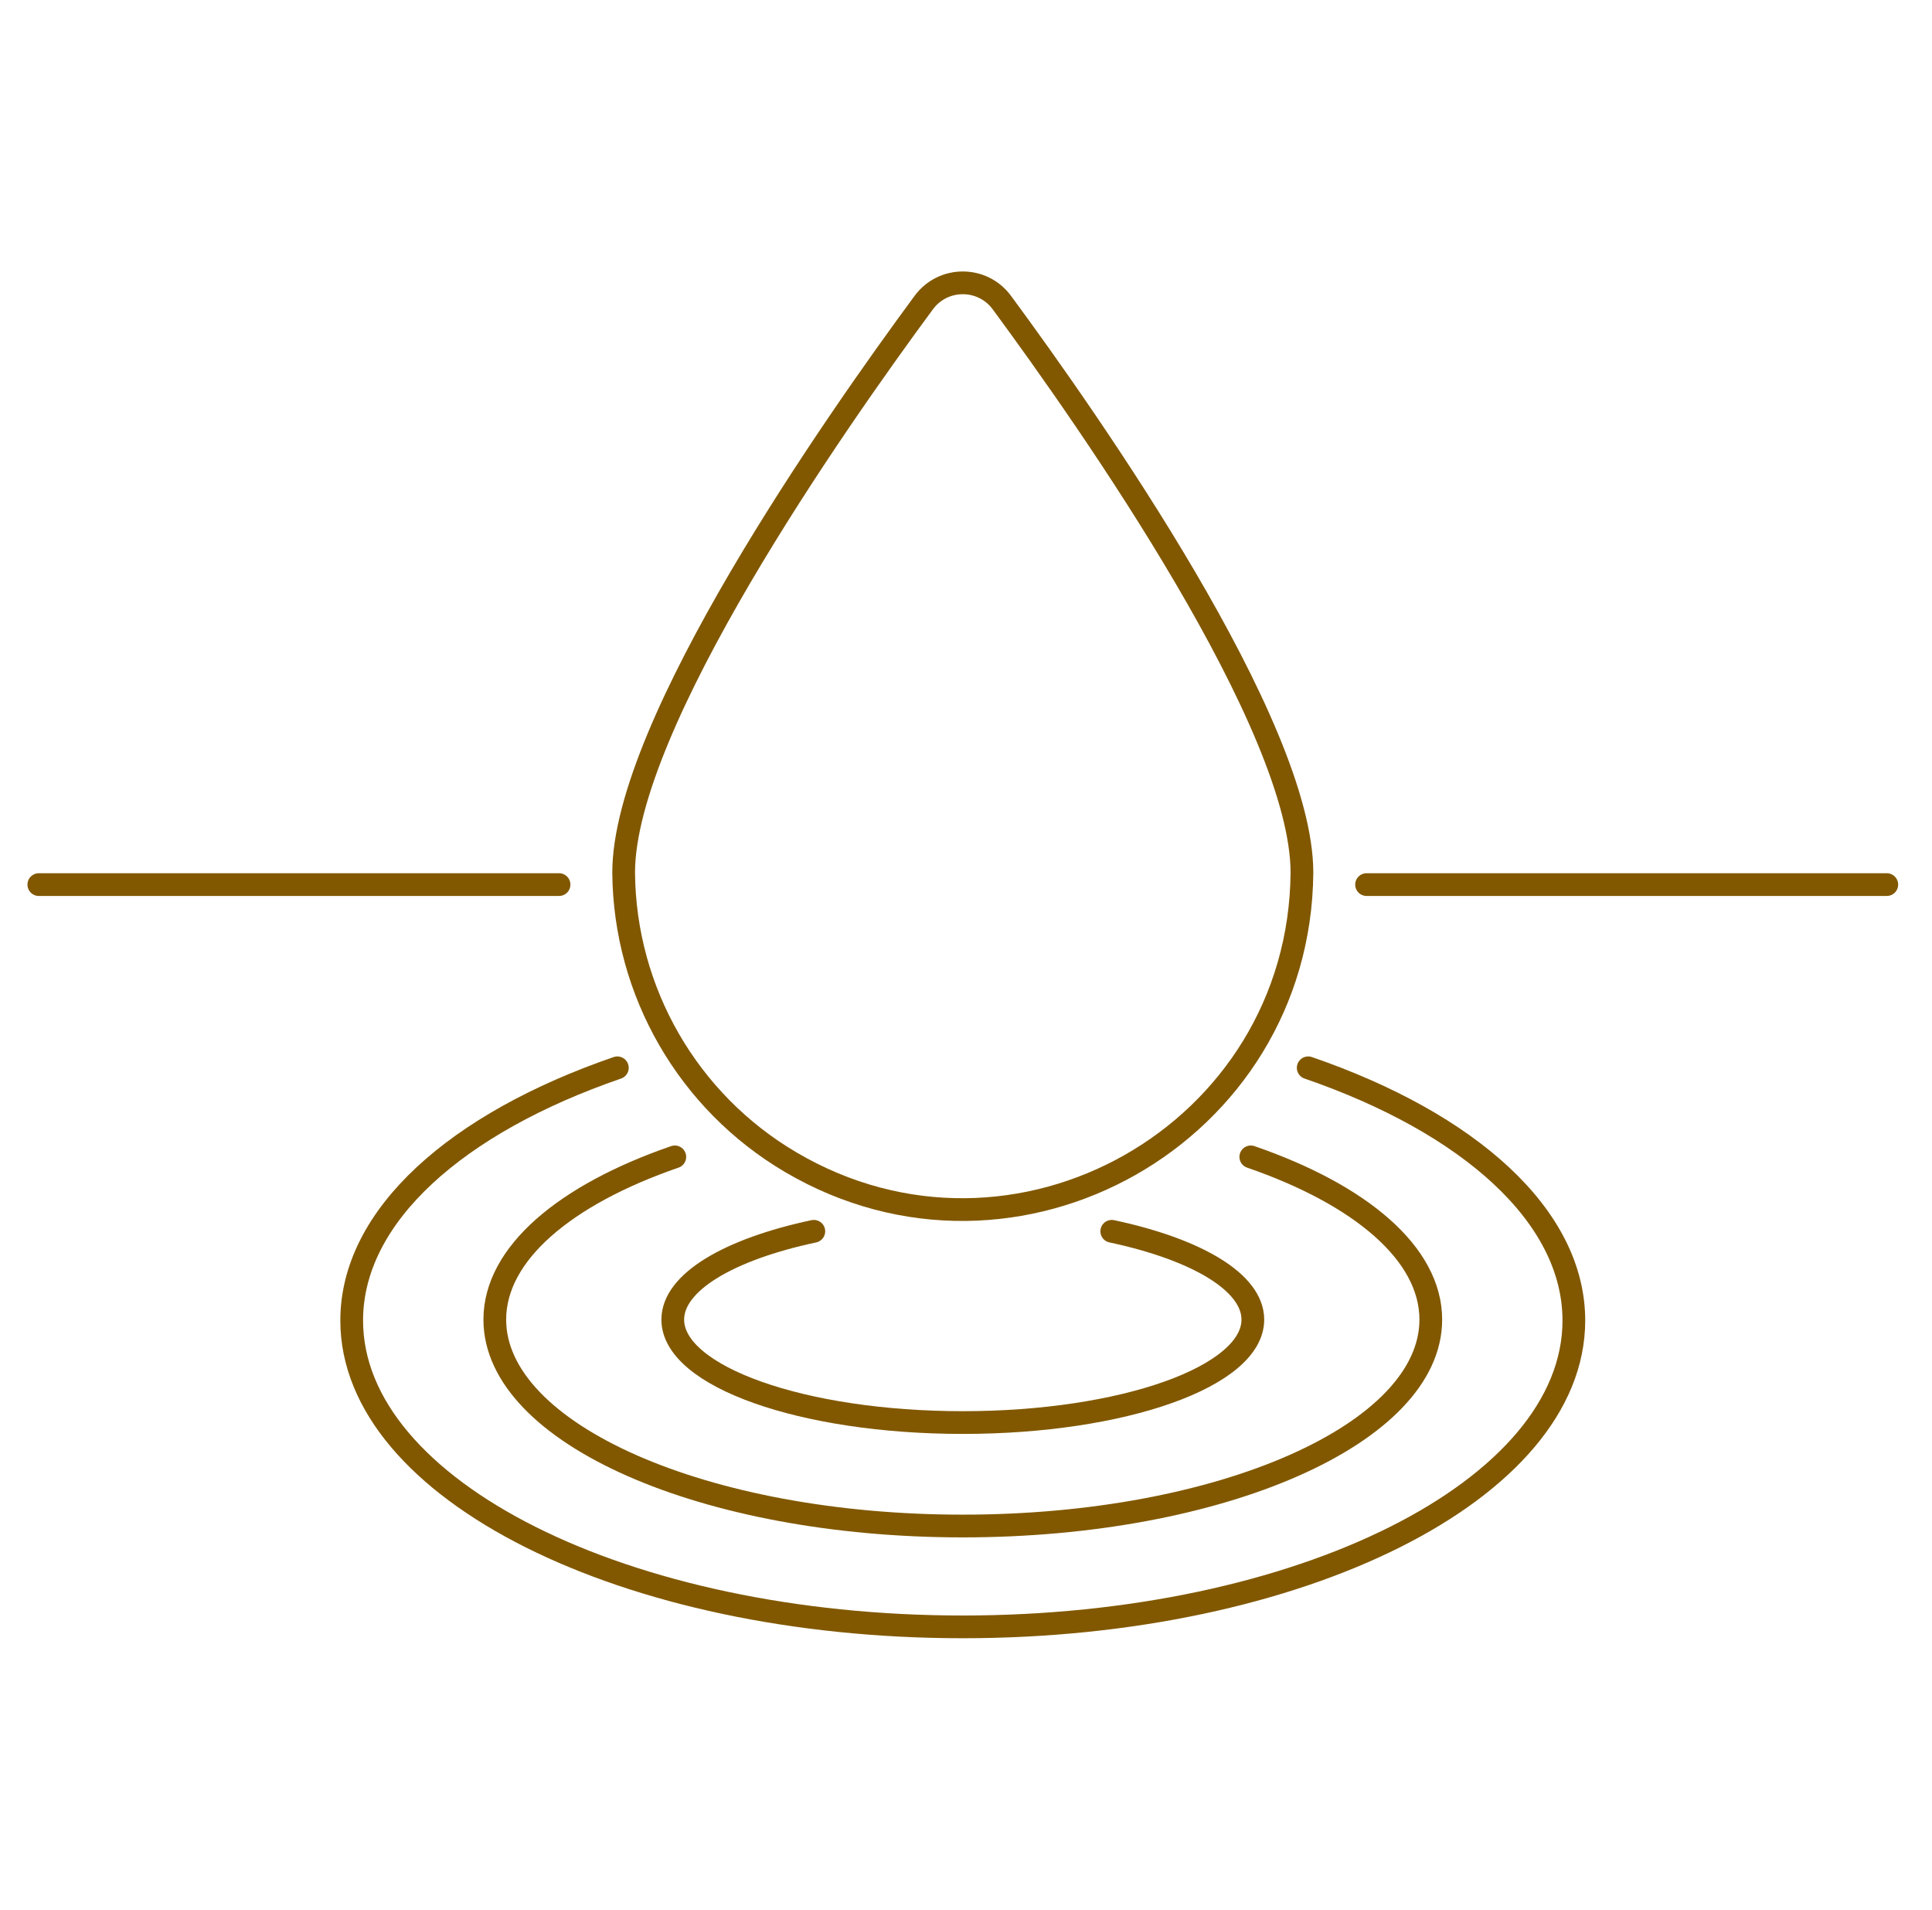 <svg xmlns="http://www.w3.org/2000/svg" width="85" height="84" viewBox="0 0 85 84" fill="none"><path d="M24.596 38.91H1.708" stroke="#815800" stroke-linecap="round" stroke-linejoin="round"></path><path d="M60.123 38.91H83.011" stroke="#815800" stroke-linecap="round" stroke-linejoin="round"></path><path d="M48.913 54.16C52.631 54.951 55.12 56.396 55.12 58.045C55.12 60.547 49.407 62.573 42.359 62.573C35.312 62.573 29.599 60.547 29.599 58.045C29.599 56.395 32.087 54.951 35.805 54.16" stroke="#815800" stroke-linecap="round" stroke-linejoin="round"></path><path d="M55.03 50.887C59.85 52.549 62.949 55.137 62.949 58.044C62.949 63.059 53.731 67.124 42.359 67.124C30.988 67.124 21.769 63.059 21.769 58.044C21.769 55.137 24.868 52.549 29.689 50.887" stroke="#815800" stroke-linecap="round" stroke-linejoin="round"></path><path d="M57.556 46.969C64.615 49.397 69.243 53.473 69.243 58.085C69.243 65.527 57.205 71.56 42.357 71.56C27.509 71.56 15.473 65.527 15.473 58.085C15.473 53.47 20.103 49.397 27.161 46.969" stroke="#815800" stroke-linecap="round" stroke-linejoin="round"></path><path d="M57.28 38.386C57.185 49.872 44.691 56.948 34.791 51.122C30.273 48.464 27.482 43.629 27.438 38.386C27.438 31.882 36.722 18.62 40.644 13.306C41.497 12.153 43.222 12.153 44.075 13.306C47.996 18.624 57.28 31.886 57.28 38.386Z" stroke="#815800" stroke-linecap="round" stroke-linejoin="round"></path></svg>